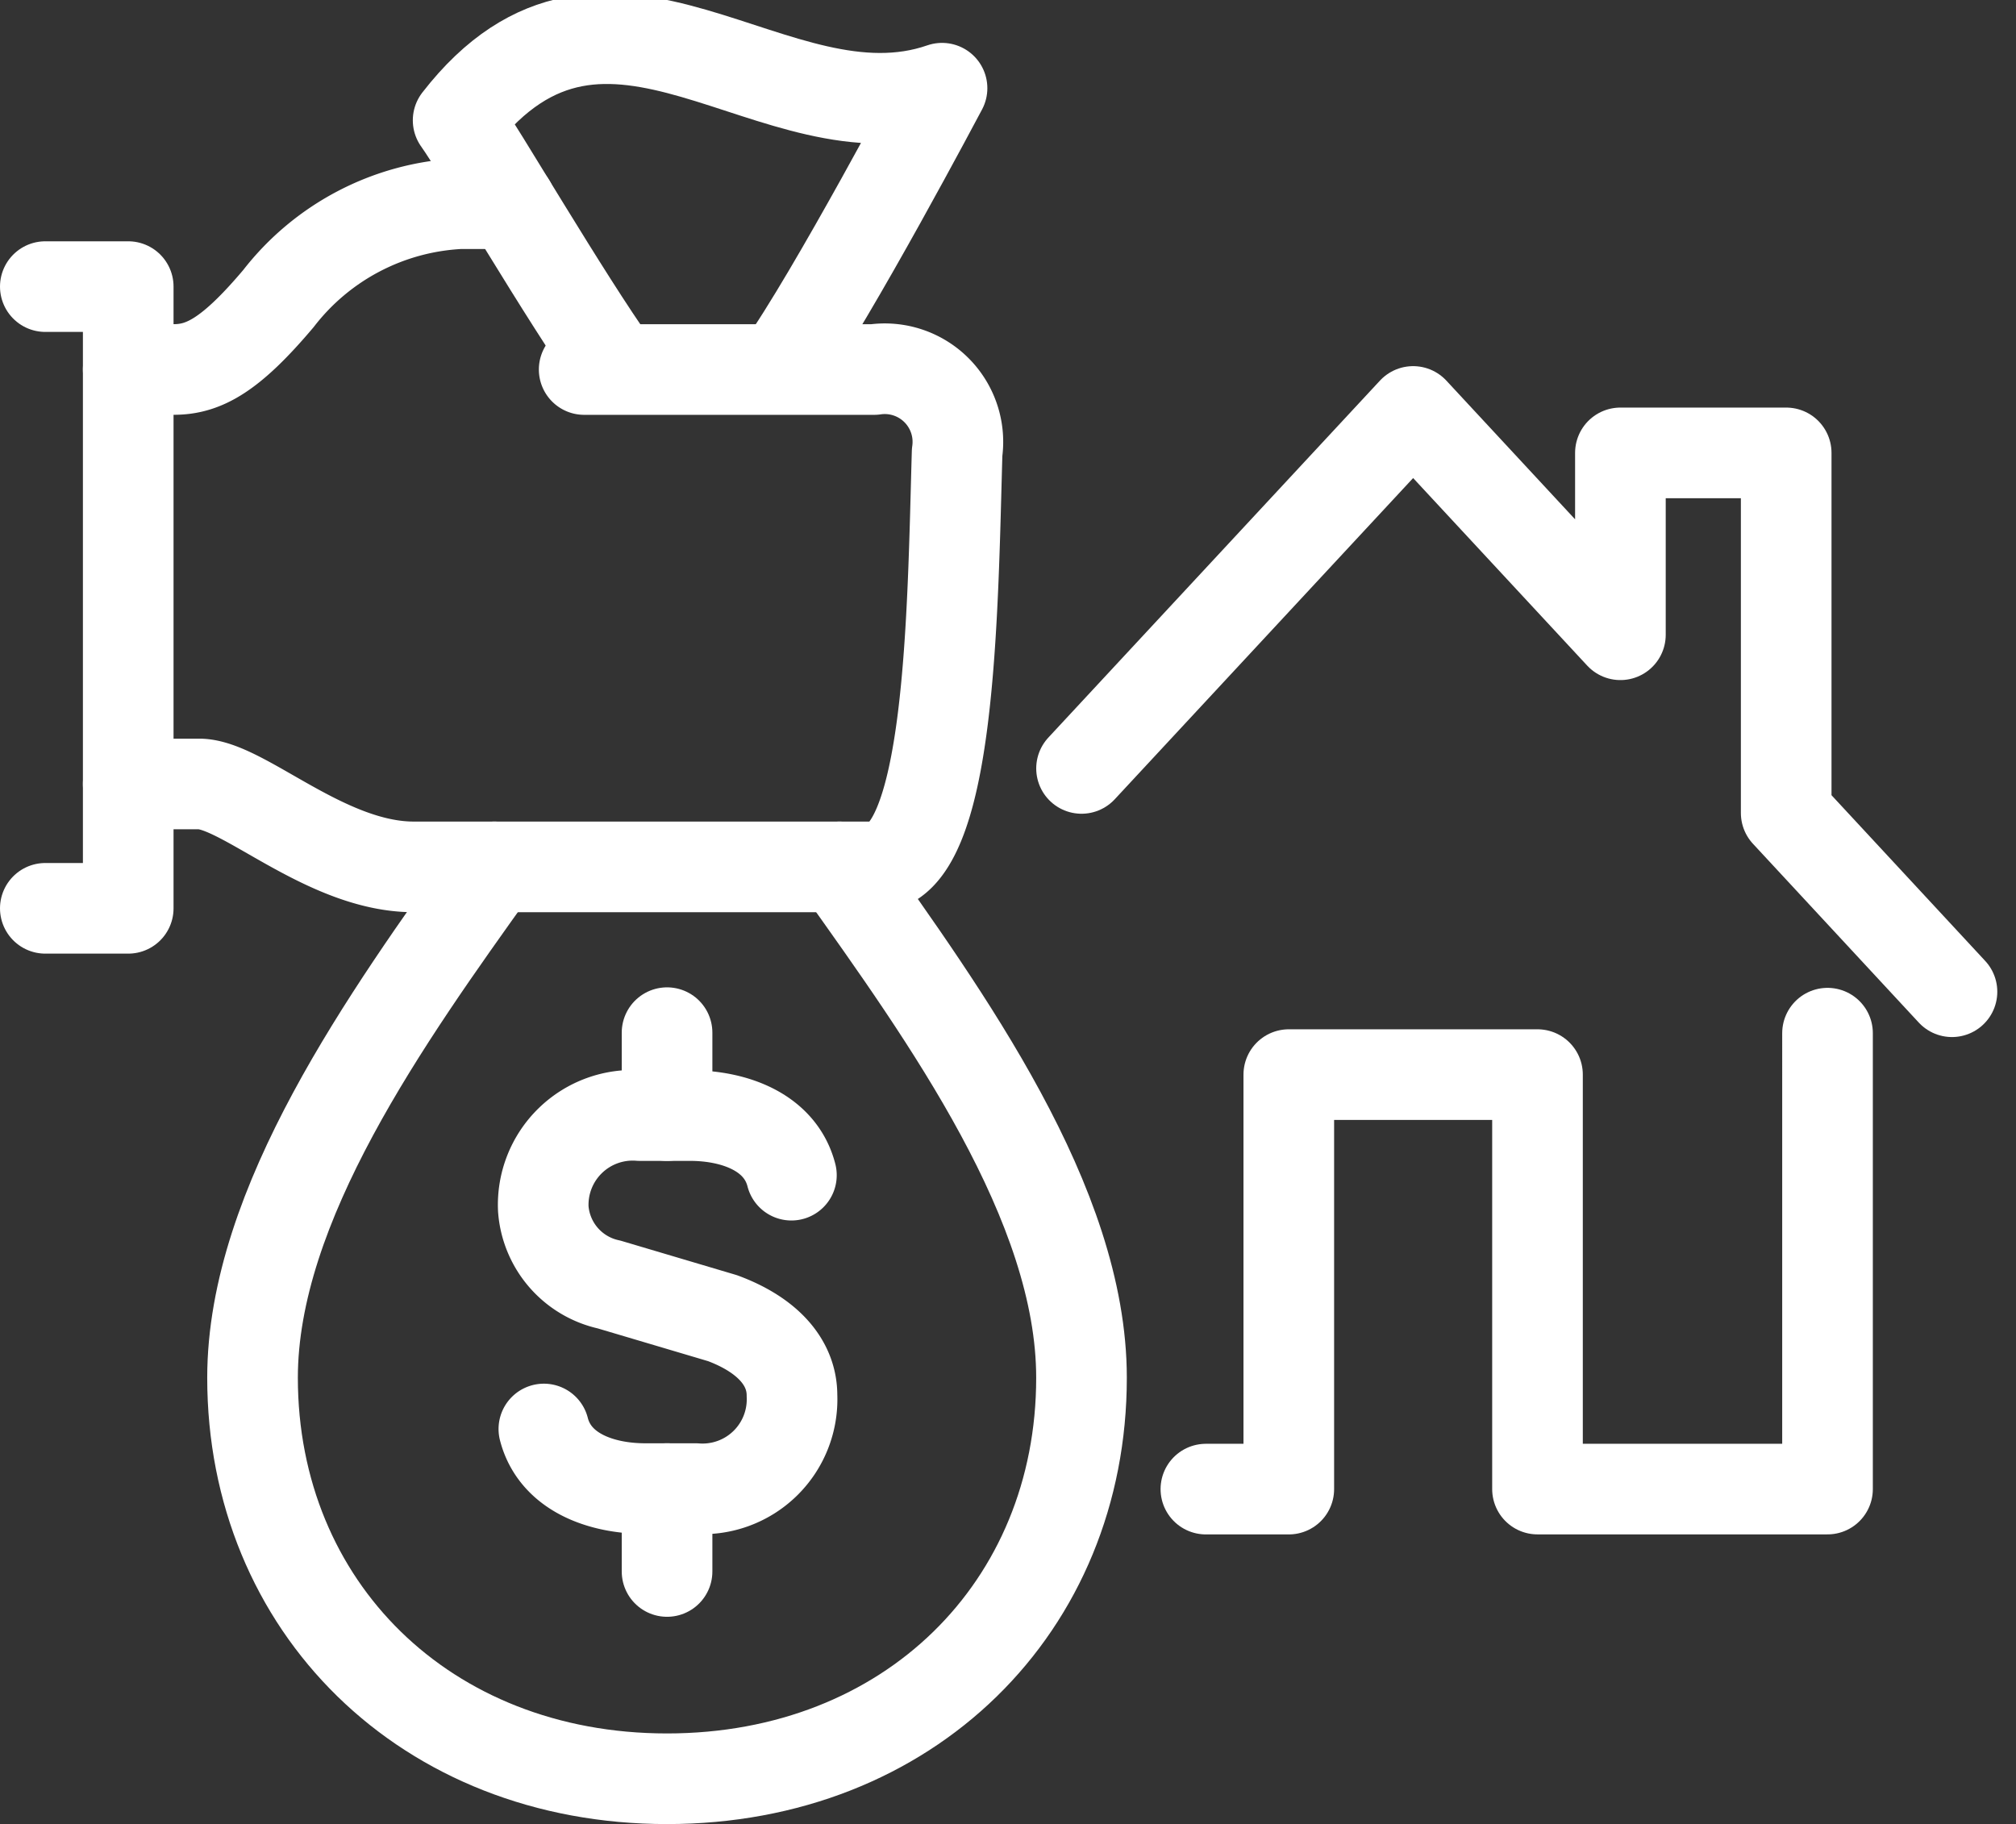 <svg xmlns="http://www.w3.org/2000/svg" width="55.609" height="50.316" viewBox="0 0 55.609 50.316">
  <rect x="0" y="0" width="55.609" height="50.316" fill="#333333" stroke="none"/>
  <g id="pani-anna-ikona-3" transform="translate(4800.25 -8618.934)">
    <path id="Path_31692" data-name="Path 31692" d="M24,44.373h1.258c.829,0,1.572-.4,2.887-1.958a6.758,6.758,0,0,1,5-2.615h1.4" transform="translate(-4820.713 8584.753)" fill="none" stroke="#fff" stroke-linecap="round" stroke-linejoin="round" stroke-miterlimit="10" stroke-width="2.5"/>
    <path id="Path_31693" data-name="Path 31693" d="M36.577,71.8h8a2.017,2.017,0,0,1,2.287,2.287C46.738,78.431,46.7,85.52,44.58,85.52H31.875c-2.43,0-4.716-2.287-5.917-2.287H24" transform="translate(-4820.713 8557.327)" fill="none" stroke="#fff" stroke-linecap="round" stroke-linejoin="round" stroke-miterlimit="10" stroke-width="2.5"/>
    <path id="Path_31694" data-name="Path 31694" d="M8,72.95h2.287V55.8H8" transform="translate(-4807 8571.04)" fill="none" stroke="#fff" stroke-linecap="round" stroke-linejoin="round" stroke-miterlimit="10" stroke-width="2.5"/>
    <path id="Path_31695" data-name="Path 31695" d="M64.192,167.8c2.958,4.159,6.674,9.3,6.674,14.092,0,6.317-4.759,11.062-11.433,11.062S48,188.194,48,181.892c0-4.773,3.7-9.933,6.674-14.092" transform="translate(-4841.284 8475.047)" fill="none" stroke="#fff" stroke-linecap="round" stroke-linejoin="round" stroke-miterlimit="10" stroke-width="2.5"/>
    <path id="Path_31696" data-name="Path 31696" d="M110.946,217.444c-.3-1.172-1.543-1.644-2.8-1.644h-1.386a2.469,2.469,0,0,0-2.658,2.573,2.309,2.309,0,0,0,1.815,2.087l3.13.929c1.272.472,1.915,1.243,1.915,2.129a2.469,2.469,0,0,1-2.658,2.572h-1.386c-1.258,0-2.5-.472-2.8-1.644" transform="translate(-4889.366 8433.907)" fill="none" stroke="#fff" stroke-linecap="round" stroke-linejoin="round" stroke-miterlimit="10" stroke-width="2.5"/>
    <line id="Line_255" data-name="Line 255" y1="2.287" transform="translate(-4781.85 8647.42)" fill="none" stroke="#fff" stroke-linecap="round" stroke-linejoin="round" stroke-miterlimit="10" stroke-width="2.5"/>
    <line id="Line_256" data-name="Line 256" y2="2.287" transform="translate(-4781.85 8659.996)" fill="none" stroke="#fff" stroke-linecap="round" stroke-linejoin="round" stroke-miterlimit="10" stroke-width="2.5"/>
    <path id="Path_31697" data-name="Path 31697" d="M96.6,17.023c1.415-1.987,4.445-7.717,4.445-7.717-4.616,1.6-9.2-4.459-13.348.886.586.815,2.944,4.873,4.33,6.817" transform="translate(-4875.31 8612.061)" fill="none" stroke="#fff" stroke-linecap="round" stroke-linejoin="round" stroke-miterlimit="10" stroke-width="2.5"/>
    <path id="Path_31698" data-name="Path 31698" d="M232,212.477h2.287V201.043h6.86v11.433h8V199.9" transform="translate(-4998.987 8447.534)" fill="none" stroke="#fff" stroke-linecap="round" stroke-linejoin="round" stroke-miterlimit="10" stroke-width="2.5"/>
    <path id="Path_31699" data-name="Path 31699" d="M232.01,95.907l-4.573-4.931V81.043h-4.573V86.06l-5.717-6.16L208,89.747" transform="translate(-4978.417 8550.384)" fill="none" stroke="#fff" stroke-linecap="round" stroke-linejoin="round" stroke-miterlimit="10" stroke-width="2.5"/>
  </g>
</svg>

